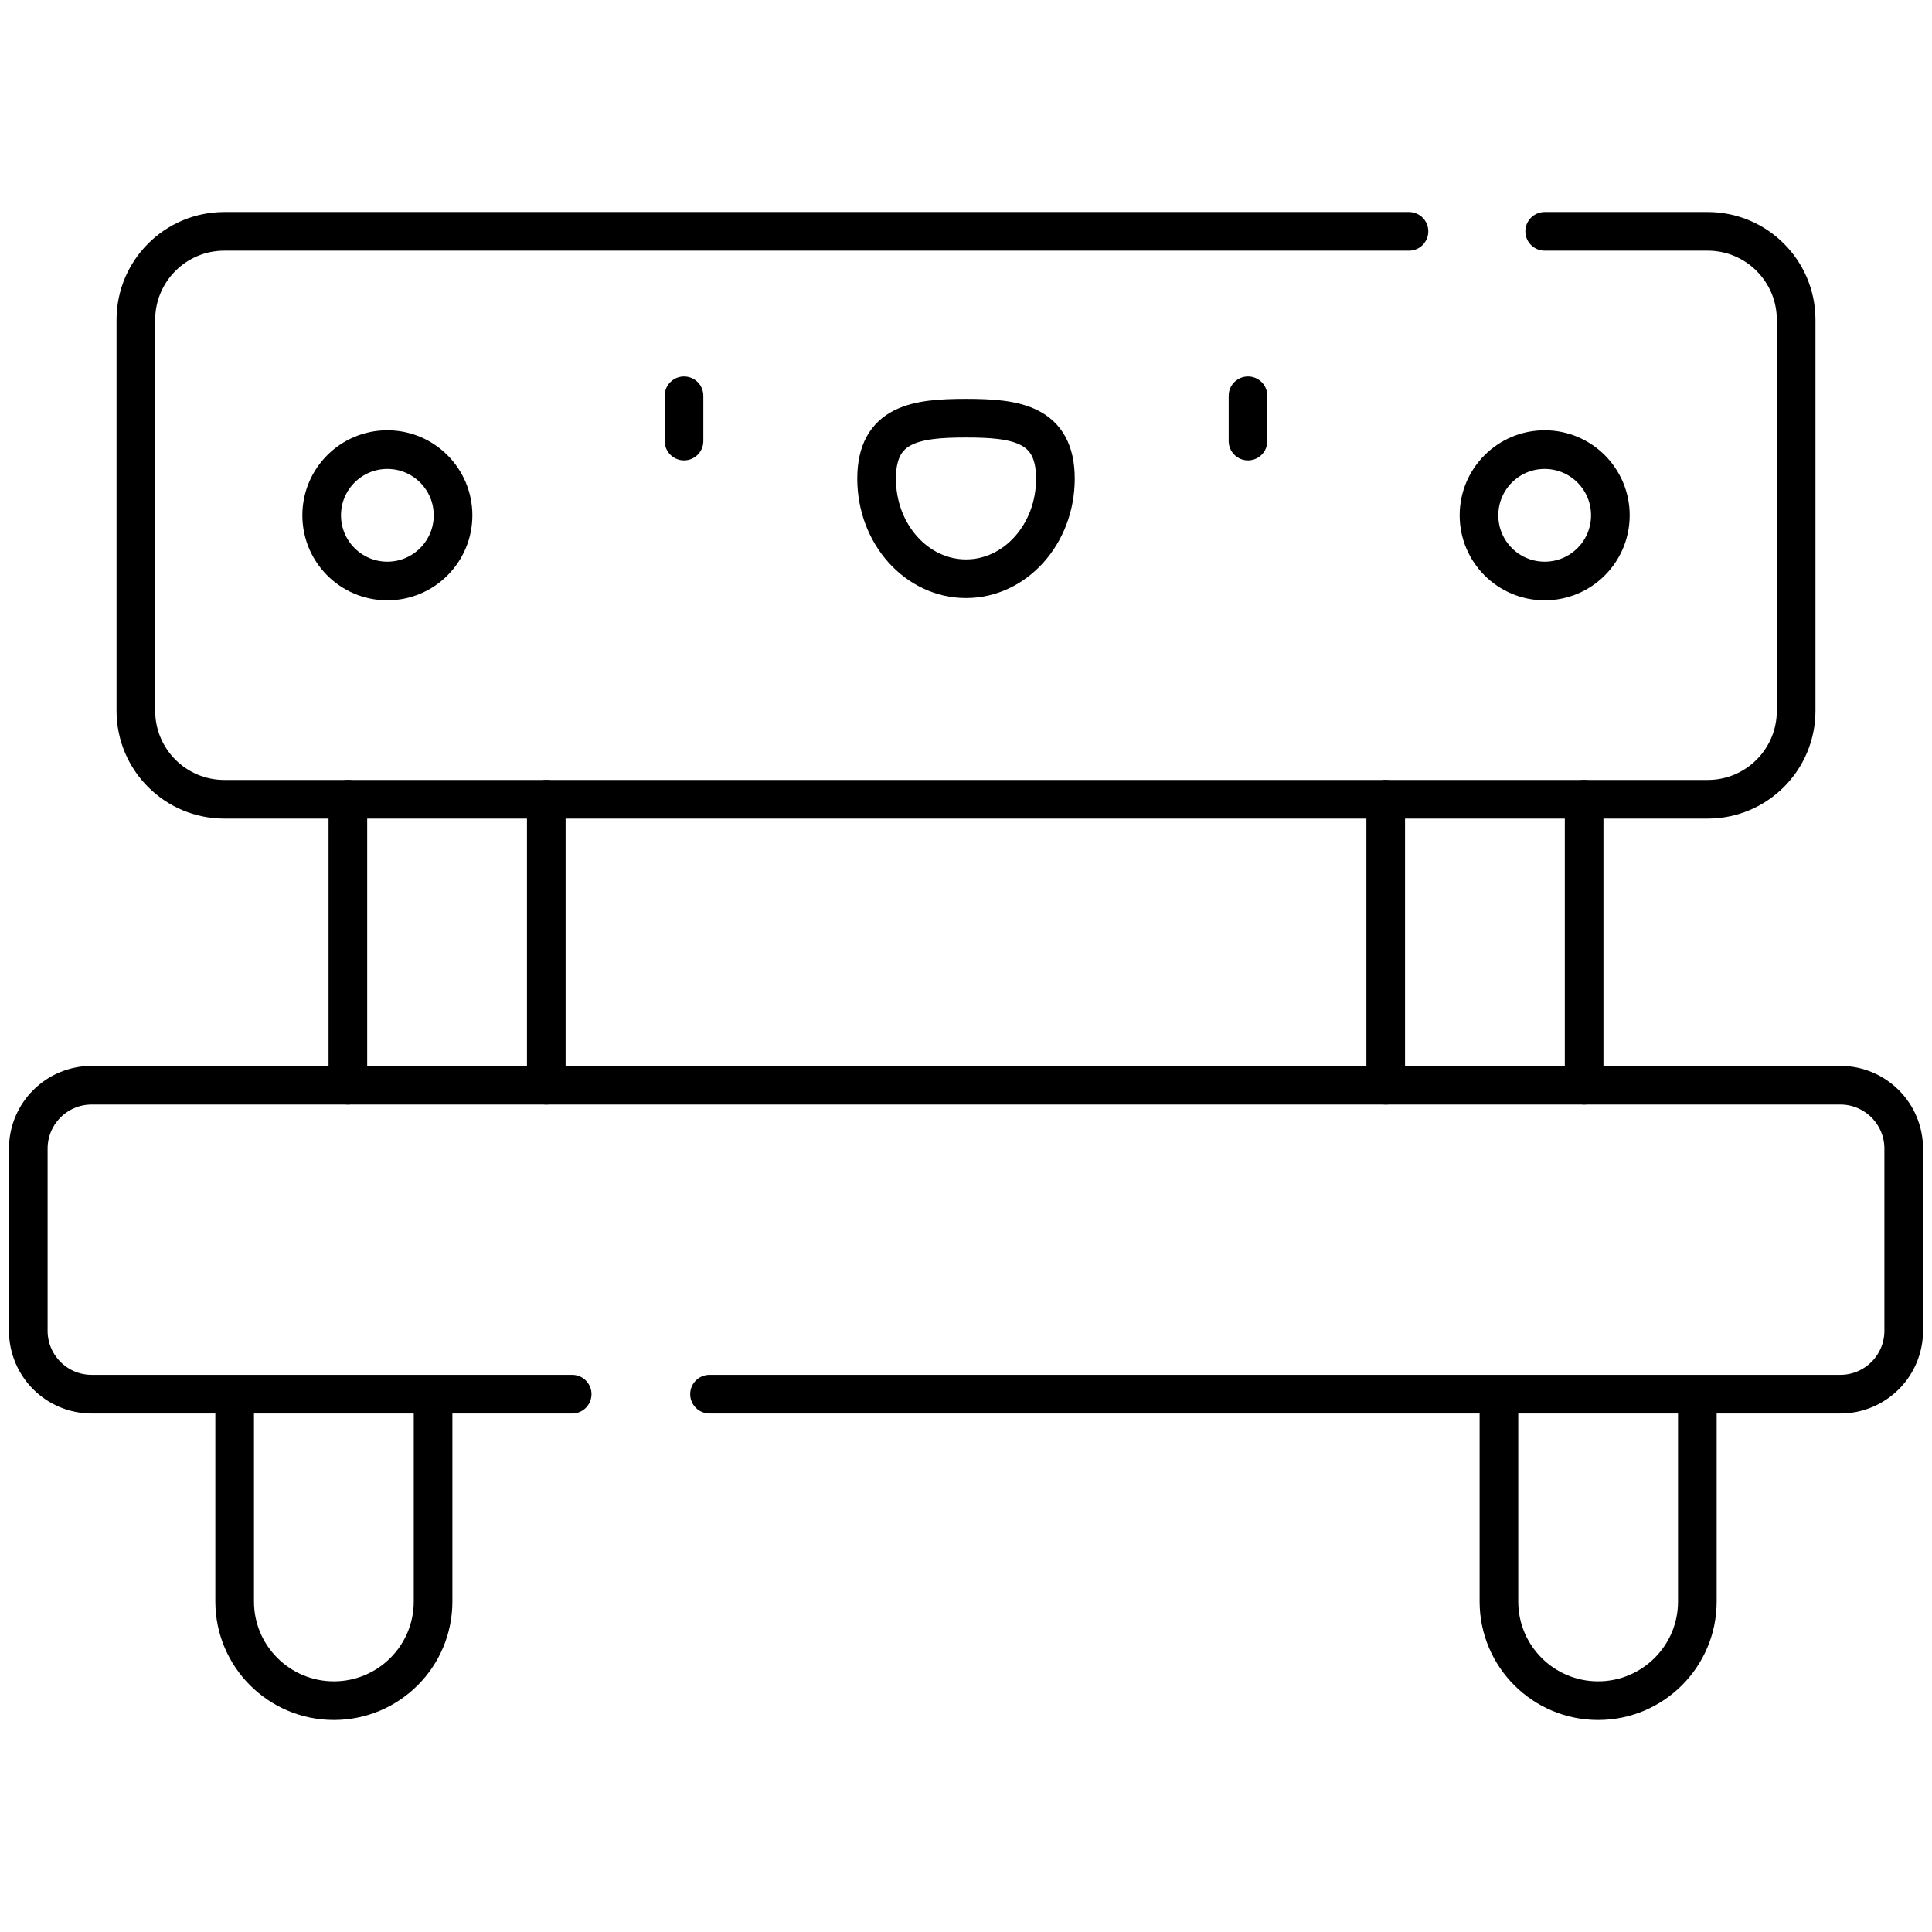 <svg width="50" height="50" viewBox="0 0 50 50" fill="none" xmlns="http://www.w3.org/2000/svg">
<path d="M39.976 5.987H44.194C45.459 5.987 46.484 7.012 46.484 8.277V18.395C46.484 19.66 45.459 20.685 44.194 20.685H5.806C4.541 20.685 3.516 19.66 3.516 18.395V8.277C3.516 7.012 4.541 5.987 5.806 5.987H36.464" stroke="black" stroke-miterlimit="10" stroke-linecap="round" stroke-linejoin="round"/>
<path d="M10.025 15.036C10.963 15.036 11.725 14.275 11.725 13.336C11.725 12.397 10.963 11.636 10.025 11.636C9.086 11.636 8.325 12.397 8.325 13.336C8.325 14.275 9.086 15.036 10.025 15.036Z" stroke="black" stroke-miterlimit="10" stroke-linecap="round" stroke-linejoin="round"/>
<path d="M39.976 15.036C40.915 15.036 41.676 14.275 41.676 13.336C41.676 12.397 40.915 11.636 39.976 11.636C39.037 11.636 38.276 12.397 38.276 13.336C38.276 14.275 39.037 15.036 39.976 15.036Z" stroke="black" stroke-miterlimit="10" stroke-linecap="round" stroke-linejoin="round"/>
<path d="M9.003 28.085V20.685" stroke="black" stroke-miterlimit="10" stroke-linecap="round" stroke-linejoin="round"/>
<path d="M14.138 28.085V20.685" stroke="black" stroke-miterlimit="10" stroke-linecap="round" stroke-linejoin="round"/>
<path d="M35.862 28.085V20.685" stroke="black" stroke-miterlimit="10" stroke-linecap="round" stroke-linejoin="round"/>
<path d="M40.997 28.085V20.685" stroke="black" stroke-miterlimit="10" stroke-linecap="round" stroke-linejoin="round"/>
<path d="M11.208 36.467V41.447C11.208 42.864 10.059 44.013 8.641 44.013C7.223 44.013 6.073 42.864 6.073 41.447V36.467" stroke="black" stroke-miterlimit="10" stroke-linecap="round" stroke-linejoin="round"/>
<path d="M43.927 36.467V41.447C43.927 42.864 42.777 44.013 41.359 44.013C39.941 44.013 38.792 42.864 38.792 41.447V36.467" stroke="black" stroke-miterlimit="10" stroke-linecap="round" stroke-linejoin="round"/>
<path d="M17.702 10.243V11.415" stroke="black" stroke-miterlimit="10" stroke-linecap="round" stroke-linejoin="round"/>
<path d="M27.314 12.388C27.314 10.958 26.278 10.823 25 10.823C23.722 10.823 22.686 10.958 22.686 12.388C22.686 13.818 23.722 14.977 25 14.977C26.278 14.977 27.314 13.818 27.314 12.388Z" stroke="black" stroke-miterlimit="10" stroke-linecap="round" stroke-linejoin="round"/>
<path d="M32.298 10.243V11.415" stroke="black" stroke-miterlimit="10" stroke-linecap="round" stroke-linejoin="round"/>
<path d="M14.808 36.081H2.374C1.467 36.081 0.732 35.347 0.732 34.44V29.727C0.732 28.82 1.467 28.085 2.374 28.085H47.626C48.533 28.085 49.268 28.82 49.268 29.727V34.44C49.268 35.347 48.533 36.081 47.626 36.081H18.362" stroke="black" stroke-miterlimit="10" stroke-linecap="round" stroke-linejoin="round"/>
</svg>
